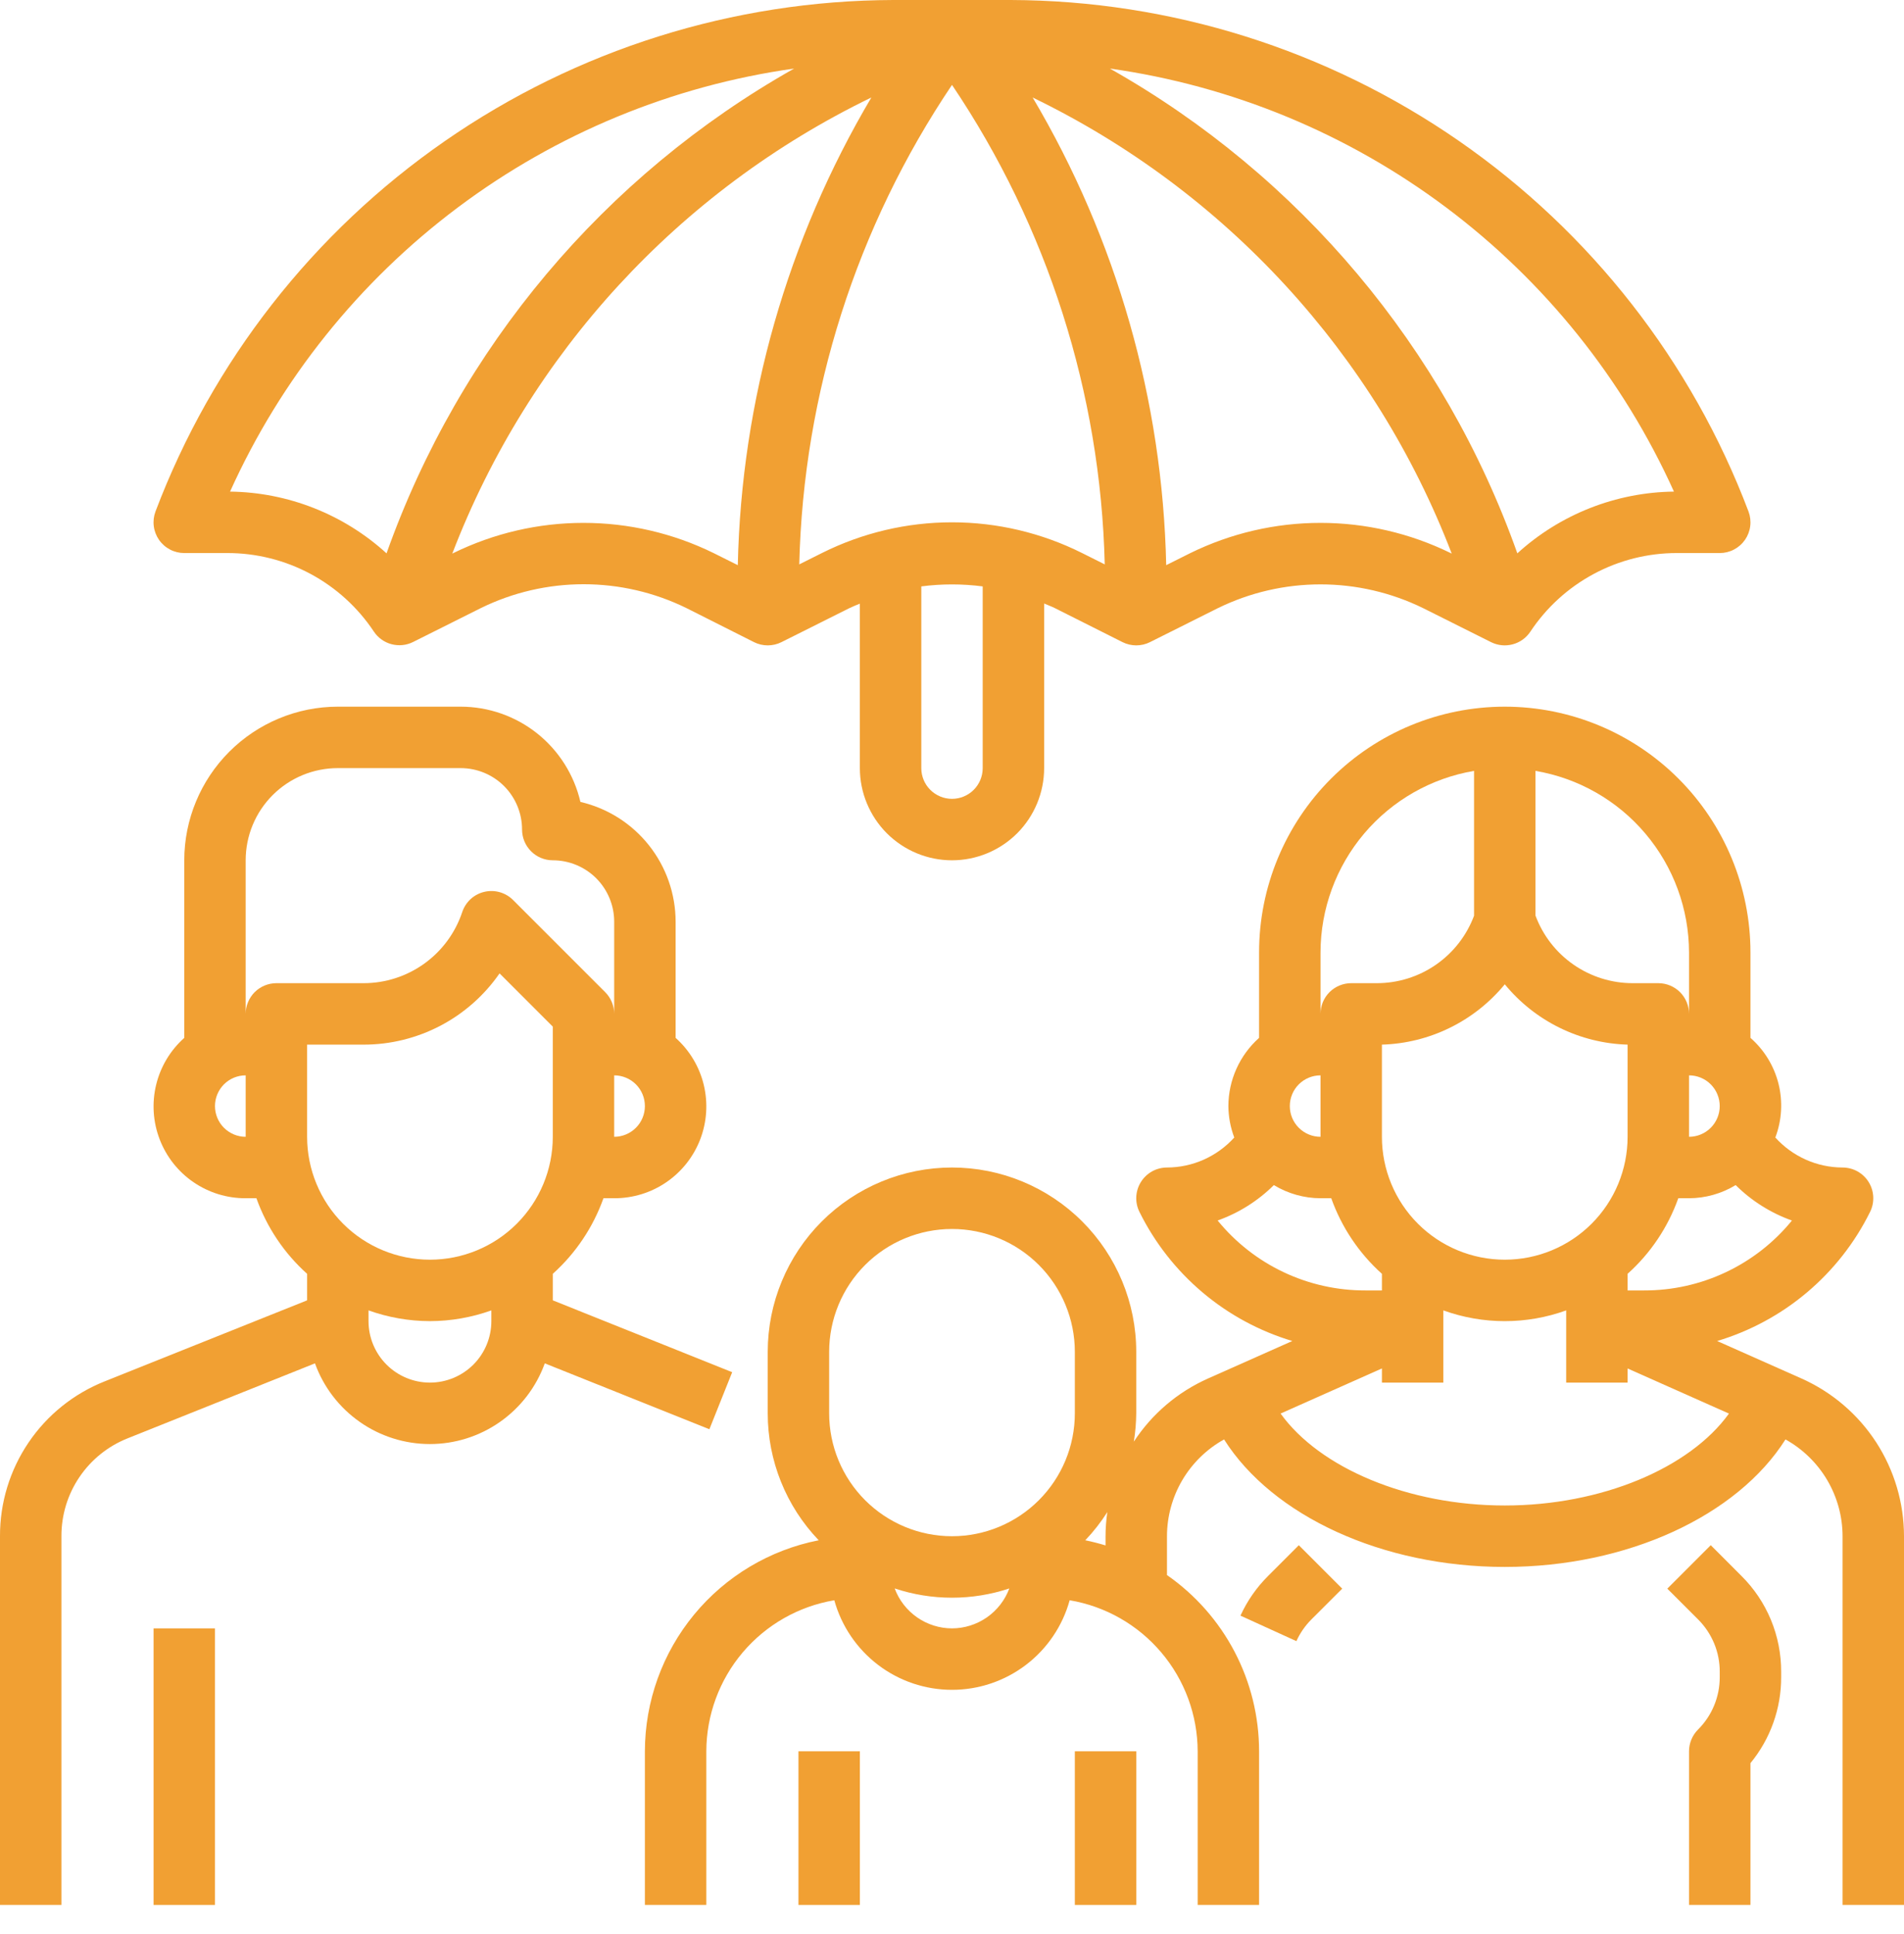 <svg width="64" height="65" viewBox="0 0 64 65" fill="none" xmlns="http://www.w3.org/2000/svg">
<path d="M2.065 51.63C2.062 50.921 2.273 50.228 2.67 49.642C3.067 49.055 3.632 48.601 4.29 48.34L10.587 45.82C10.874 46.615 11.399 47.301 12.09 47.786C12.781 48.272 13.605 48.532 14.45 48.532C15.294 48.532 16.118 48.272 16.809 47.786C17.5 47.301 18.025 46.615 18.312 45.82L23.845 48.034L24.611 46.117L18.581 43.702V42.811C19.351 42.12 19.937 41.246 20.284 40.271H20.645C21.271 40.273 21.884 40.085 22.4 39.731C22.917 39.377 23.314 38.874 23.538 38.289C23.762 37.704 23.802 37.065 23.655 36.456C23.507 35.847 23.177 35.298 22.71 34.881V30.978C22.709 30.044 22.392 29.137 21.811 28.406C21.23 27.675 20.419 27.162 19.51 26.951C19.298 26.041 18.785 25.229 18.055 24.648C17.324 24.067 16.418 23.75 15.484 23.75H11.355C9.987 23.751 8.675 24.296 7.707 25.264C6.74 26.231 6.195 27.544 6.194 28.913V34.881C5.726 35.298 5.397 35.847 5.249 36.456C5.101 37.065 5.142 37.704 5.366 38.289C5.59 38.874 5.986 39.377 6.503 39.731C7.02 40.085 7.632 40.273 8.258 40.271H8.619C8.967 41.246 9.552 42.12 10.323 42.811V43.702L3.524 46.423C2.481 46.836 1.587 47.553 0.959 48.482C0.33 49.411 -0.004 50.508 3.99933e-05 51.63V64.021H2.065V51.63ZM18.581 38.206C18.581 39.301 18.146 40.352 17.371 41.127C16.597 41.901 15.547 42.336 14.452 42.336C13.357 42.336 12.306 41.901 11.532 41.127C10.758 40.352 10.323 39.301 10.323 38.206V35.108H12.22C13.119 35.109 14.004 34.891 14.801 34.474C15.597 34.057 16.28 33.453 16.792 32.714L18.581 34.503V38.206ZM20.645 38.206V36.141C20.919 36.141 21.181 36.249 21.375 36.443C21.569 36.637 21.677 36.899 21.677 37.173C21.677 37.447 21.569 37.71 21.375 37.903C21.181 38.097 20.919 38.206 20.645 38.206ZM7.226 37.173C7.226 36.899 7.335 36.637 7.528 36.443C7.722 36.249 7.984 36.141 8.258 36.141V38.206C7.984 38.206 7.722 38.097 7.528 37.903C7.335 37.71 7.226 37.447 7.226 37.173ZM9.29 33.043C9.017 33.043 8.754 33.152 8.56 33.345C8.367 33.539 8.258 33.802 8.258 34.075V28.913C8.258 28.091 8.584 27.303 9.165 26.722C9.746 26.141 10.534 25.815 11.355 25.815H15.484C16.032 25.815 16.557 26.032 16.944 26.419C17.331 26.807 17.548 27.332 17.548 27.88C17.548 28.154 17.657 28.416 17.851 28.61C18.044 28.804 18.307 28.913 18.581 28.913C19.128 28.913 19.653 29.13 20.041 29.517C20.428 29.905 20.645 30.43 20.645 30.978V34.075C20.645 33.802 20.536 33.539 20.343 33.345L17.246 30.248C17.122 30.123 16.967 30.033 16.798 29.985C16.629 29.937 16.451 29.933 16.279 29.974C16.108 30.014 15.95 30.097 15.82 30.216C15.691 30.335 15.593 30.485 15.538 30.651C15.306 31.348 14.861 31.954 14.265 32.383C13.669 32.813 12.954 33.043 12.22 33.043H9.29ZM14.452 44.401C15.155 44.4 15.854 44.277 16.516 44.04V44.401C16.516 44.949 16.299 45.474 15.912 45.862C15.524 46.249 14.999 46.467 14.452 46.467C13.904 46.467 13.379 46.249 12.992 45.862C12.605 45.474 12.387 44.949 12.387 44.401V44.04C13.05 44.277 13.748 44.4 14.452 44.401Z" fill="#F1A033"/>
<path d="M7.226 54.727H5.162V64.021H7.226V54.727Z" fill="#F1A033"/>
<path d="M45.117 53.392L43.658 51.932L42.625 52.965C42.238 53.35 41.924 53.802 41.696 54.299L43.576 55.156C43.699 54.884 43.871 54.636 44.082 54.425L45.117 53.392Z" fill="#F1A033"/>
<path d="M60.557 46.33L57.72 45.069C58.828 44.737 59.856 44.181 60.74 43.435C61.624 42.689 62.346 41.769 62.859 40.732C62.938 40.574 62.974 40.399 62.966 40.224C62.958 40.048 62.906 39.877 62.813 39.728C62.721 39.578 62.591 39.455 62.438 39.369C62.284 39.283 62.111 39.239 61.935 39.238H61.929C61.504 39.236 61.084 39.146 60.696 38.972C60.307 38.798 59.96 38.545 59.675 38.23C59.894 37.653 59.931 37.023 59.782 36.424C59.632 35.825 59.303 35.287 58.839 34.881V32.01C58.839 29.819 57.968 27.718 56.42 26.169C54.871 24.62 52.771 23.75 50.581 23.75C48.39 23.75 46.29 24.62 44.741 26.169C43.192 27.718 42.322 29.819 42.322 32.01V34.881C41.999 35.169 41.74 35.522 41.562 35.917C41.384 36.312 41.291 36.74 41.29 37.173C41.293 37.534 41.36 37.892 41.488 38.23C41.202 38.546 40.853 38.799 40.464 38.973C40.074 39.147 39.652 39.237 39.226 39.238C39.05 39.239 38.877 39.283 38.723 39.369C38.57 39.455 38.441 39.578 38.348 39.728C38.255 39.877 38.203 40.048 38.194 40.224C38.186 40.399 38.223 40.574 38.302 40.732C38.815 41.768 39.536 42.688 40.42 43.435C41.303 44.181 42.331 44.737 43.439 45.069L40.603 46.33C39.586 46.783 38.721 47.519 38.112 48.451C38.163 48.136 38.19 47.818 38.193 47.499V45.434C38.193 43.791 37.541 42.215 36.379 41.053C35.218 39.891 33.642 39.238 32 39.238C30.357 39.238 28.782 39.891 27.62 41.053C26.459 42.215 25.806 43.791 25.806 45.434V47.499C25.806 49.089 26.42 50.618 27.52 51.766C25.876 52.089 24.395 52.972 23.329 54.266C22.264 55.559 21.68 57.182 21.677 58.858V64.021H23.742V58.858C23.745 57.64 24.179 56.463 24.966 55.534C25.754 54.605 26.844 53.984 28.044 53.782C28.284 54.647 28.8 55.41 29.515 55.954C30.229 56.498 31.102 56.792 32 56.792C32.898 56.792 33.771 56.498 34.485 55.954C35.2 55.41 35.716 54.647 35.955 53.782C37.156 53.984 38.246 54.605 39.033 55.534C39.821 56.463 40.254 57.64 40.258 58.858V64.021H42.322V58.858C42.322 57.694 42.04 56.547 41.501 55.516C40.961 54.485 40.181 53.599 39.226 52.935V51.63C39.227 50.966 39.406 50.314 39.743 49.742C40.081 49.171 40.564 48.699 41.145 48.377C42.769 50.942 46.458 52.662 50.581 52.662C54.703 52.662 58.392 50.943 60.016 48.377C60.597 48.699 61.08 49.171 61.418 49.742C61.755 50.314 61.934 50.966 61.935 51.63V64.021H64V51.63C63.999 50.508 63.673 49.411 63.063 48.47C62.452 47.53 61.581 46.787 60.557 46.33ZM27.871 45.434C27.871 44.339 28.306 43.288 29.08 42.513C29.855 41.739 30.905 41.304 32 41.304C33.095 41.304 34.145 41.739 34.919 42.513C35.694 43.288 36.129 44.339 36.129 45.434V47.499C36.129 48.595 35.694 49.645 34.919 50.42C34.145 51.194 33.095 51.63 32 51.63C30.905 51.63 29.855 51.194 29.08 50.42C28.306 49.645 27.871 48.595 27.871 47.499V45.434ZM32 54.727C31.58 54.726 31.171 54.597 30.827 54.357C30.483 54.117 30.219 53.778 30.073 53.385C31.324 53.8 32.676 53.8 33.927 53.385C33.78 53.778 33.517 54.117 33.173 54.357C32.828 54.597 32.419 54.726 32 54.727ZM36.48 51.766C36.757 51.475 37.005 51.158 37.221 50.819C37.182 51.087 37.162 51.358 37.161 51.63V51.939C36.938 51.871 36.711 51.813 36.48 51.766ZM46.451 38.206V35.108C47.244 35.085 48.023 34.892 48.735 34.542C49.448 34.192 50.077 33.694 50.581 33.081C51.084 33.694 51.713 34.193 52.425 34.542C53.138 34.892 53.916 35.085 54.709 35.108V38.206C54.709 39.301 54.275 40.352 53.5 41.127C52.726 41.901 51.676 42.336 50.581 42.336C49.485 42.336 48.435 41.901 47.661 41.127C46.886 40.352 46.451 39.301 46.451 38.206ZM60.233 41.02C59.632 41.757 58.874 42.35 58.014 42.756C57.154 43.163 56.215 43.372 55.264 43.369H54.709V42.811C55.48 42.12 56.066 41.246 56.413 40.271H56.774C57.327 40.269 57.869 40.116 58.342 39.829C58.877 40.361 59.523 40.767 60.233 41.02ZM56.774 36.141C57.048 36.141 57.31 36.249 57.504 36.443C57.697 36.637 57.806 36.899 57.806 37.173C57.806 37.447 57.697 37.71 57.504 37.903C57.31 38.097 57.048 38.206 56.774 38.206V36.141ZM56.774 32.01V34.075C56.774 33.802 56.665 33.539 56.472 33.345C56.278 33.152 56.016 33.043 55.742 33.043H54.876C54.165 33.042 53.472 32.824 52.889 32.418C52.305 32.012 51.86 31.438 51.613 30.771V25.908C53.054 26.153 54.363 26.899 55.307 28.016C56.252 29.133 56.771 30.547 56.774 32.01ZM44.387 32.01C44.39 30.547 44.909 29.133 45.853 28.016C46.798 26.899 48.107 26.153 49.548 25.908V30.776C49.299 31.442 48.853 32.015 48.27 32.42C47.687 32.825 46.993 33.042 46.283 33.043H45.419C45.145 33.043 44.883 33.152 44.689 33.345C44.496 33.539 44.387 33.802 44.387 34.075V32.01ZM43.355 37.173C43.355 36.899 43.463 36.637 43.657 36.443C43.851 36.249 44.113 36.141 44.387 36.141V38.206C44.113 38.206 43.851 38.097 43.657 37.903C43.463 37.71 43.355 37.447 43.355 37.173ZM40.929 41.019C41.639 40.766 42.284 40.36 42.819 39.829C43.292 40.116 43.834 40.269 44.387 40.271H44.748C45.095 41.246 45.681 42.12 46.451 42.811V43.369H45.897C44.946 43.372 44.007 43.163 43.147 42.756C42.288 42.35 41.53 41.756 40.929 41.019ZM50.581 50.597C47.33 50.597 44.362 49.339 43.045 47.507L46.451 45.991V46.467H48.516V44.04C49.85 44.522 51.311 44.522 52.645 44.04V46.467H54.709V45.992L58.116 47.508C56.798 49.339 53.83 50.597 50.581 50.597Z" fill="#F1A033"/>
<path d="M57.077 58.127C56.981 58.223 56.905 58.337 56.853 58.462C56.801 58.588 56.774 58.722 56.774 58.858V64.021H58.839V59.256C59.509 58.441 59.874 57.419 59.871 56.364V56.187C59.873 55.588 59.756 54.995 59.527 54.441C59.298 53.888 58.961 53.386 58.536 52.964L57.504 51.931L56.044 53.392L57.077 54.424C57.309 54.655 57.493 54.93 57.619 55.233C57.744 55.535 57.808 55.86 57.806 56.188V56.365C57.807 56.693 57.743 57.017 57.618 57.319C57.493 57.622 57.309 57.896 57.077 58.127Z" fill="#F1A033"/>
<path d="M28.903 58.858H26.839V64.021H28.903V58.858Z" fill="#F1A033"/>
<path d="M38.194 58.858H36.129V64.021H38.194V58.858Z" fill="#F1A033"/>
<path d="M32 28.913C32.821 28.913 33.609 28.586 34.19 28.006C34.77 27.424 35.097 26.637 35.097 25.815V20.283C35.215 20.335 35.335 20.377 35.45 20.434L37.732 21.581C37.875 21.653 38.033 21.69 38.194 21.69C38.354 21.69 38.512 21.653 38.655 21.581L40.937 20.439C42.011 19.913 43.191 19.64 44.387 19.64C45.583 19.64 46.763 19.913 47.837 20.439L50.119 21.581C50.344 21.694 50.603 21.72 50.846 21.655C51.089 21.591 51.3 21.44 51.44 21.23C51.979 20.417 52.711 19.75 53.571 19.289C54.43 18.827 55.391 18.586 56.366 18.587H57.806C57.973 18.587 58.138 18.547 58.285 18.469C58.433 18.392 58.56 18.28 58.655 18.143C58.75 18.006 58.811 17.847 58.831 17.682C58.852 17.516 58.832 17.348 58.774 17.192C56.866 12.152 53.473 7.809 49.045 4.74C44.617 1.67 39.361 0.017 33.974 0H30.026C24.639 0.017 19.383 1.67 14.955 4.74C10.527 7.809 7.134 12.152 5.226 17.192C5.168 17.348 5.148 17.516 5.169 17.682C5.189 17.847 5.25 18.006 5.345 18.143C5.44 18.28 5.567 18.392 5.715 18.469C5.862 18.547 6.027 18.587 6.194 18.587H7.639C8.614 18.586 9.574 18.826 10.434 19.286C11.293 19.747 12.026 20.413 12.566 21.225C12.705 21.434 12.916 21.586 13.159 21.65C13.403 21.715 13.661 21.689 13.886 21.576L16.168 20.434C17.242 19.908 18.422 19.635 19.618 19.635C20.814 19.635 21.994 19.908 23.068 20.434L25.345 21.581C25.488 21.653 25.646 21.69 25.806 21.69C25.967 21.69 26.125 21.653 26.268 21.581L28.55 20.439C28.665 20.383 28.785 20.336 28.903 20.288V25.815C28.903 26.222 28.983 26.625 29.139 27C29.295 27.376 29.523 27.718 29.81 28.006C30.098 28.293 30.439 28.521 30.815 28.677C31.191 28.833 31.593 28.913 32 28.913ZM33.032 25.815C33.032 26.089 32.923 26.352 32.73 26.545C32.536 26.739 32.274 26.848 32 26.848C31.726 26.848 31.464 26.739 31.27 26.545C31.076 26.352 30.968 26.089 30.968 25.815V19.708C31.653 19.619 32.347 19.619 33.032 19.708V25.815ZM40.014 18.587L39.2 18.994C39.079 13.456 37.533 8.043 34.711 3.277C41.183 6.41 46.22 11.891 48.797 18.605L48.76 18.587C47.398 17.92 45.903 17.573 44.387 17.573C42.871 17.573 41.376 17.92 40.014 18.587ZM56.267 16.522C54.318 16.545 52.444 17.284 51.003 18.597C48.552 11.691 43.688 5.904 37.307 2.304C41.409 2.882 45.299 4.489 48.614 6.975C51.929 9.461 54.562 12.745 56.267 16.522ZM7.733 16.522C9.438 12.745 12.071 9.461 15.386 6.975C18.701 4.489 22.591 2.882 26.693 2.304C20.311 5.904 15.445 11.691 12.993 18.597C11.553 17.285 9.681 16.546 7.733 16.522ZM15.24 18.587L15.203 18.605C17.78 11.891 22.817 6.41 29.289 3.277C26.467 8.043 24.921 13.456 24.8 18.994L23.985 18.587C22.624 17.92 21.129 17.573 19.613 17.573C18.097 17.573 16.602 17.92 15.24 18.587ZM27.627 18.587L26.866 18.968C27.004 13.216 28.786 7.624 32 2.853C35.214 7.624 36.996 13.216 37.134 18.968L36.373 18.587C35.015 17.908 33.518 17.554 32 17.554C30.482 17.554 28.985 17.908 27.627 18.587Z" fill="#F1A033"/>
</svg>
